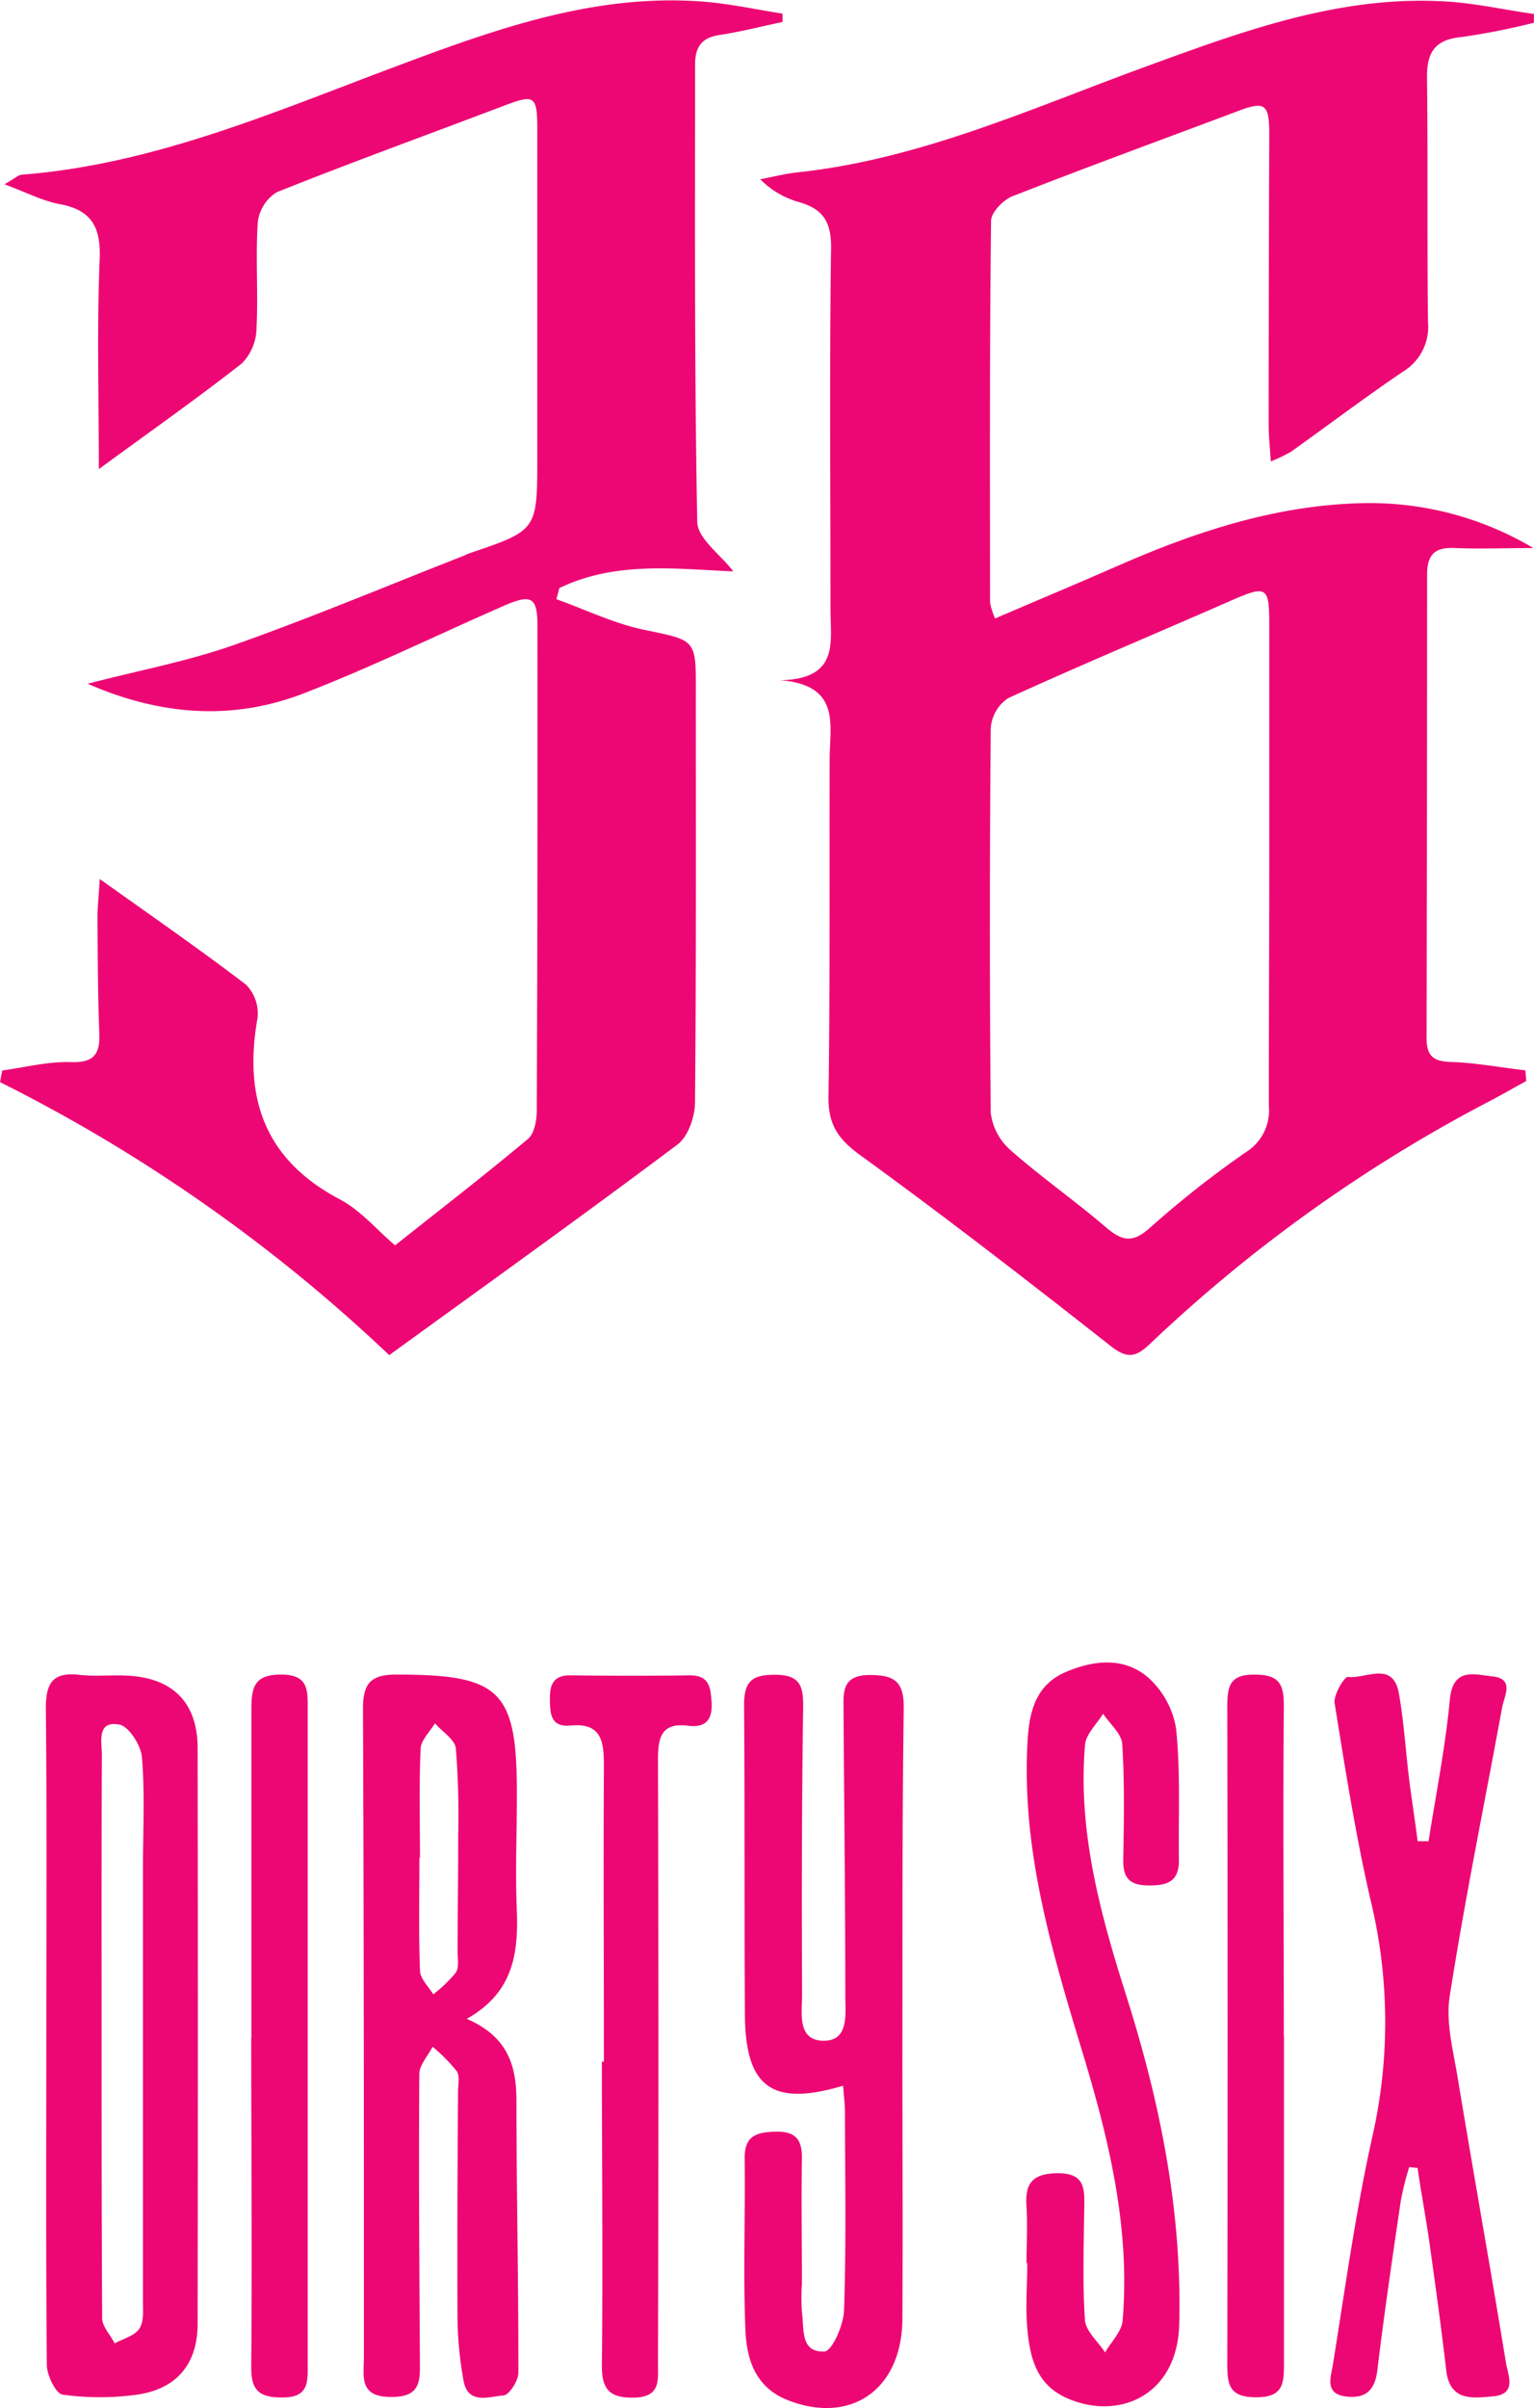 <svg xmlns="http://www.w3.org/2000/svg" fill="none" viewBox="0 0 3395 5328"><path fill="#ED0774" d="M1727.04 1504.96c130.79-2.77 111-84.36 111-155.77 0-267.69-2.41-535.389 1.29-803.084 0-57.72-19.79-84.175-71.04-98.975a196.308 196.308 0 0 1-85.84-50.505c27.75-5.18 55.5-12.395 83.07-15.355 271.76-29.045 518-141.895 770.71-234.025 216.82-79.18 433.27-159.47 669.7-143.56 63.27 4.255 125.98 18.5 188.88 27.195v19.425a1547.913 1547.913 0 0 1-160.02 31.635c-59.76 5.55-77.33 34.595-76.59 90.65 2.22 180.005 0 360.195 2.22 540.015a116.094 116.094 0 0 1-12.02 62.81 116.054 116.054 0 0 1-43.48 46.895c-83.99 56.795-164.84 118.03-247.35 176.86a331.175 331.175 0 0 1-45.14 21.649c-1.85-32.009-4.62-55.504-4.62-79.924 0-214.847.43-429.509 1.29-643.985 0-67.71-9.62-74-71.59-50.32-166.5 62.53-331.89 123.025-496.73 187.59-20.35 7.955-47.17 35.52-47.36 54.39-3.33 281.57-2.4 563.139-2.22 844.709a156.62 156.62 0 0 0 11.1 34.97c92.5-39.59 182.23-77.33 271.58-116.37 174.09-76.4 352.61-135.05 544.83-138.75a708.487 708.487 0 0 1 374.81 99.35c-57.91 0-116 2.22-173.53 0-45.51-2.41-61.79 15.54-61.61 59.75 0 341.76-.37 683.33-1.11 1024.72 0 38.11 14.06 51.43 53.47 52.54 55.5 1.66 110.07 12.39 165.2 18.5l1.85 23.68c-29.41 16.09-58.46 32.93-88.24 48.28a3312.681 3312.681 0 0 0-745.18 533.91c-30.9 29.23-50.14 32.56-86.21 4.07-182.6-143.56-366.49-286.01-555-422.72-48.66-35.34-70.3-67.9-69.56-128.39 3.7-251.6 1.85-503.2 2.59-754.62 1.66-73.44 21.27-156.88-109.15-167.24Zm1082.06 408.85v-532.43c0-84.54-5.92-87.13-86.02-51.98-163.91 71.96-329.3 140.97-492.1 215.34a86.967 86.967 0 0 0-26.85 28.77 87.106 87.106 0 0 0-11.45 37.64c-2.4 283.61-2.59 567.03 0 851a131.351 131.351 0 0 0 44.96 83.44c67.15 59.2 141.71 111 209.23 169.09 37 31.63 60.13 35.89 98.42 1.48a2210.13 2210.13 0 0 1 211.27-166.5 108.907 108.907 0 0 0 40.53-44.05 108.852 108.852 0 0 0 11.09-58.81c-.19-177.97.92-355.39.92-532.99Z"/><path fill="#ED0774" d="M218.731 1037.84c0-162.989-4.44-312.469 1.85-462.504 3.145-72.52-17.39-111-89.725-123.95-37-7.03-71.965-25.531-120.99-43.661 21.83-12.21 29.97-20.535 38.665-21.275 291.744-22.755 556.665-138.009 825.84-238.834 220.339-82.51 441.409-162.8 682.839-143.93 58.46 4.624 116.36 17.39 174.64 26.454v18.5c-46.62 9.806-92.5 21.645-139.86 28.86-40.15 6.106-53.84 27.565-53.65 65.86 0 336.885-1.67 673.956 4.81 1010.66 0 37 51.24 72.7 79.73 110.07-121.73-4.62-259-24.05-384.98 37l-6.48 24.61c64.38 22.94 127.1 53.65 193.33 67.52 115.81 24.05 115.62 19.8 115.25 138.75 0 302.29.93 604.58-1.85 906.5 0 32.01-15.17 76.04-38.85 93.8-207.75 155.77-419.02 307.1-637.879 465.83A3566.565 3566.565 0 0 0 .061 2394.07l4.81-25.71c50.504-6.85 101.194-20.17 151.329-18.5 50.135 1.66 65.49-16.1 63.64-63.27-3.33-85.29-3.515-170.76-4.07-256.04 0-24.24 2.776-48.29 4.996-85.84 116.365 83.06 221.999 155.95 323.934 234.02a90.504 90.504 0 0 1 20.985 34.14 90.476 90.476 0 0 1 4.175 39.86c-31.08 176.86 15.911 313.21 182.596 400.9 45.51 24.05 81.03 66.78 121.915 101.56 100.825-79.92 198.879-155.77 293.969-235.32 14.24-11.84 19.61-41.07 19.61-62.53 1.48-357.67 1.97-715.33 1.48-1073 0-63.64-13.51-70.85-75.11-43.66-148.004 64.57-292.12 135.42-442.155 193.33-157.805 61.05-317.09 49.02-478.225-21.28 113.775-29.6 222.001-49.76 324.676-86.02 171.125-60.5 338.735-130.98 507.824-197.21 4.26-1.85 8.33-4.07 12.77-5.55 149.85-50.69 149.85-50.69 149.85-212.01V285.071c0-74-6.48-76.59-74-51.06-167.43 63.64-336.149 124.69-502.649 191.29a91.008 91.008 0 0 0-41.996 67.155c-4.995 78.07 1.296 156.88-2.774 235.135a112.664 112.664 0 0 1-32.375 76.404c-98.975 77.515-202.205 150.221-316.535 233.845ZM102.552 4499c0-240.5 1.479-479.7-1.111-719.65 0-57.16 16.28-80.47 74-74 34.225 4.07 69.19 0 103.785 1.67 102.305 4.25 157.99 58.83 158.175 160.58.74 424.39.74 848.78 0 1273.17 0 88.43-45.51 144.3-133.57 157.06a596.497 596.497 0 0 1-165.39 0c-14.8-2.03-34.595-42.55-34.78-65.49-2.22-244.2-1.294-488.58-1.109-733.34Zm122.285 0c0 209.98 0 419.95 1.295 629.92 0 18.5 18.499 37 27.564 55.5 18.5-10.17 43.29-16.28 54.205-31.82s8.51-39.59 8.51-60.12v-962c0-80.85 4.44-161.87-2.22-242.16-2.035-26.64-28.86-69.01-50.135-72.9-50.875-9.25-38.48 38.86-38.665 68.09-.925 205.16-.554 410.51-.554 615.49ZM1033.1 4466.44c91.21 39.78 109.71 103.79 109.89 180.93 0 200.54 4.63 401.08 4.26 601.62 0 18.5-20.35 49.77-32.93 50.69-32.01 2.22-79.55 22.02-88.8-34.78a836.677 836.677 0 0 1-12.95-130.61c-.93-168.16 0-336.51 1.11-504.86 0-16.1 4.62-35.89-2.96-47.36a375.29 375.29 0 0 0-53.285-53.84c-10.175 19.98-29.23 39.96-29.415 60.13-1.48 209.79 0 419.58 1.295 629 0 46.06 5.365 86.39-64.01 85.65-72.52 0-59.755-46.8-59.94-89.54 0-477.11 0-954.41-2.035-1431.71 0-55.5 14.8-77.15 74-76.96 231.07 0 267.33 34.78 266.59 267.88 0 85.28-3.7 170.75 0 255.85 3.14 94.72-8.33 180.19-110.82 237.91ZM929.5 4110.5h-1.295c0 82.88-1.85 166.5 1.295 248.46 0 18.5 18.5 35.52 29.415 53.28a308.86 308.86 0 0 0 49.955-48.1c7.58-11.66 3.7-31.27 3.88-47.36 0-85.1 1.48-170.39 1.3-255.49 1.6-64.43-.12-128.89-5.18-193.14-2.22-19.79-30.16-37-46.255-55.5-11.1 18.5-30.71 37-31.635 55.5-3.7 81.22-1.48 161.88-1.48 242.35ZM1865.97 4614.44c-157.99 47.18-216.45 2.78-217.37-157.62-1.48-228.1 0-456.58-1.85-684.5 0-52.72 17.57-66.97 67.71-67.15 54.57 0 63.82 22.75 63.08 71.59-3.14 212.2-3.33 424.21-2.4 636.4 0 40.7-11.84 103.05 49.95 101.75 54.39-1.29 45.69-60.68 45.69-100.27 0-209.79-2.59-419.58-3.88-629 0-39.59-5.37-78.99 56.42-79.92 55.5 0 77.7 13.32 76.78 74-3.52 255.86-2.59 511.71-2.96 767.75 0 193.7 1.29 387.39 0 581.09 0 157.25-113.22 236.43-253.27 181.67-72.15-28.12-91.57-90.65-94.16-155.4-5.18-126.54 0-253.64-1.67-380.36 0-47.36 23.5-56.61 64.75-58.28 44.77-1.85 62.72 13.88 61.98 58.83-1.48 92.5 0 185 0 277.5-1.39 20.7-1.39 41.46 0 62.16 5.36 37-4.44 90.65 50.13 87.69 16.65-.92 42-58.46 43.11-90.65 4.81-142.82 2.4-285.82 2.03-428.83.56-22.01-2.22-41.99-4.07-68.45ZM3161.71 4073.5c16.1-103.78 37-207.2 46.81-311.54 6.47-74 54.02-57.35 93.61-53.28 50.87 5.18 27.01 43.11 22.2 69.56-39.04 212.94-82.7 425.5-116 638.99-9.06 58.83 8.88 123.02 18.5 183.89 34.6 209.05 71.97 417.55 106.19 626.6 4.44 27.38 25.16 69.74-29.41 74-45.7 4.07-94.91 10.73-102.86-57.72-10.92-93.8-23.87-187.59-37-281.2-7.77-55.5-18.5-111-26.46-166.5l-18.5-1.85c-7.55 24.3-13.72 49-18.5 74-18.5 125.43-37 250.85-52.17 376.65-5.55 43.66-26.27 61.8-68.45 56.99-49.02-5.74-34.22-42.92-29.97-69.38 27.2-168.35 50.14-337.62 87.14-503.75 39.1-170.85 38.4-348.4-2.04-518.93-34.04-145.59-57.16-293.96-81.03-441.78-2.96-18.5 21.65-59.2 29.42-58.27 39.22 4.99 99.9-37 112.85 37 11.28 63.45 14.98 128.2 22.94 192.21 5.73 44.95 12.95 89.54 18.5 134.31h24.23ZM2271.86 5007.38c0-41.44 2.41-83.25 0-124.5-3.88-51.62 11.66-74 68.64-74.93 60.49 0 59.94 33.49 59.2 75.67-1.11 83.06-4.07 166.5 1.48 249.01 1.66 24.79 29.04 47.91 44.58 71.96 13.51-23.68 37-46.43 38.85-71.04 16.84-203.5-29.6-397.38-88.06-590.33-68.26-224.78-136.16-450.29-122.47-689.68 3.52-64.38 16.84-125.06 83.99-154.11 62.35-26.82 129.5-33.85 182.41 11.47a192.013 192.013 0 0 1 62.53 114.7c9.81 96.02 4.81 193.33 6.11 290.27 0 46.43-24.24 55.5-66.23 55.5-42 0-57.72-15.54-56.98-56.98 1.48-85.29 3.14-170.76-2.22-255.86-1.48-23.12-27.57-44.77-42.37-67.15-13.87 22.94-37.92 44.95-39.96 68.82-16.28 192.21 34.04 374.44 91.21 555 74.92 236.24 123.39 475.63 117.29 725.94-3.7 159.28-133.02 212.75-243.83 166.5-72.34-29.6-86.58-91.02-92.5-156.33-4.26-48.1 0-96.75 0-145.22l-1.67 1.29ZM1336.5 4561.16c0-219.04-1.11-438.26 0-657.49 0-54.02-7.4-92.5-74-86.02-44.21 3.88-45.14-26.64-45.51-59.2-.37-32.56 8.7-52.54 46.44-51.99 87.69 1.11 175.38 1.3 262.88 0 43.11 0 46.25 25.72 48.47 58.65 2.59 39.22-12.58 57.72-51.43 52.91-59.94-7.59-67.15 26.08-67.15 75.11 1.23 445.35 1.23 890.65 0 1335.88 0 37 6.29 74-52.36 75.48-54.2 1.11-72.33-17.39-71.78-71.96 2.41-223.67 0-447.52 0-671.37h4.44ZM556.356 4508.81v-726.68c0-48.84 5.92-77.52 66.045-77.33 60.125.18 58.645 33.85 58.645 76.22v1446.33c0 41.62 3.7 77.88-57.905 76.77-51.06 0-67.71-17.02-67.155-68.63 2.22-242.17 0-484.52 0-726.68h.37ZM2841.66 4503.07v726.68c0 44.77-2.59 74-61.42 74s-64.01-26.64-64.01-72.52c.86-484.33.86-968.78 0-1453.36 0-45.14 3.33-74 61.42-72.89 55.5 0 64.01 23.13 63.64 71.6-2.03 242.16 0 484.51 0 726.68l.37-.19Z"/></svg>